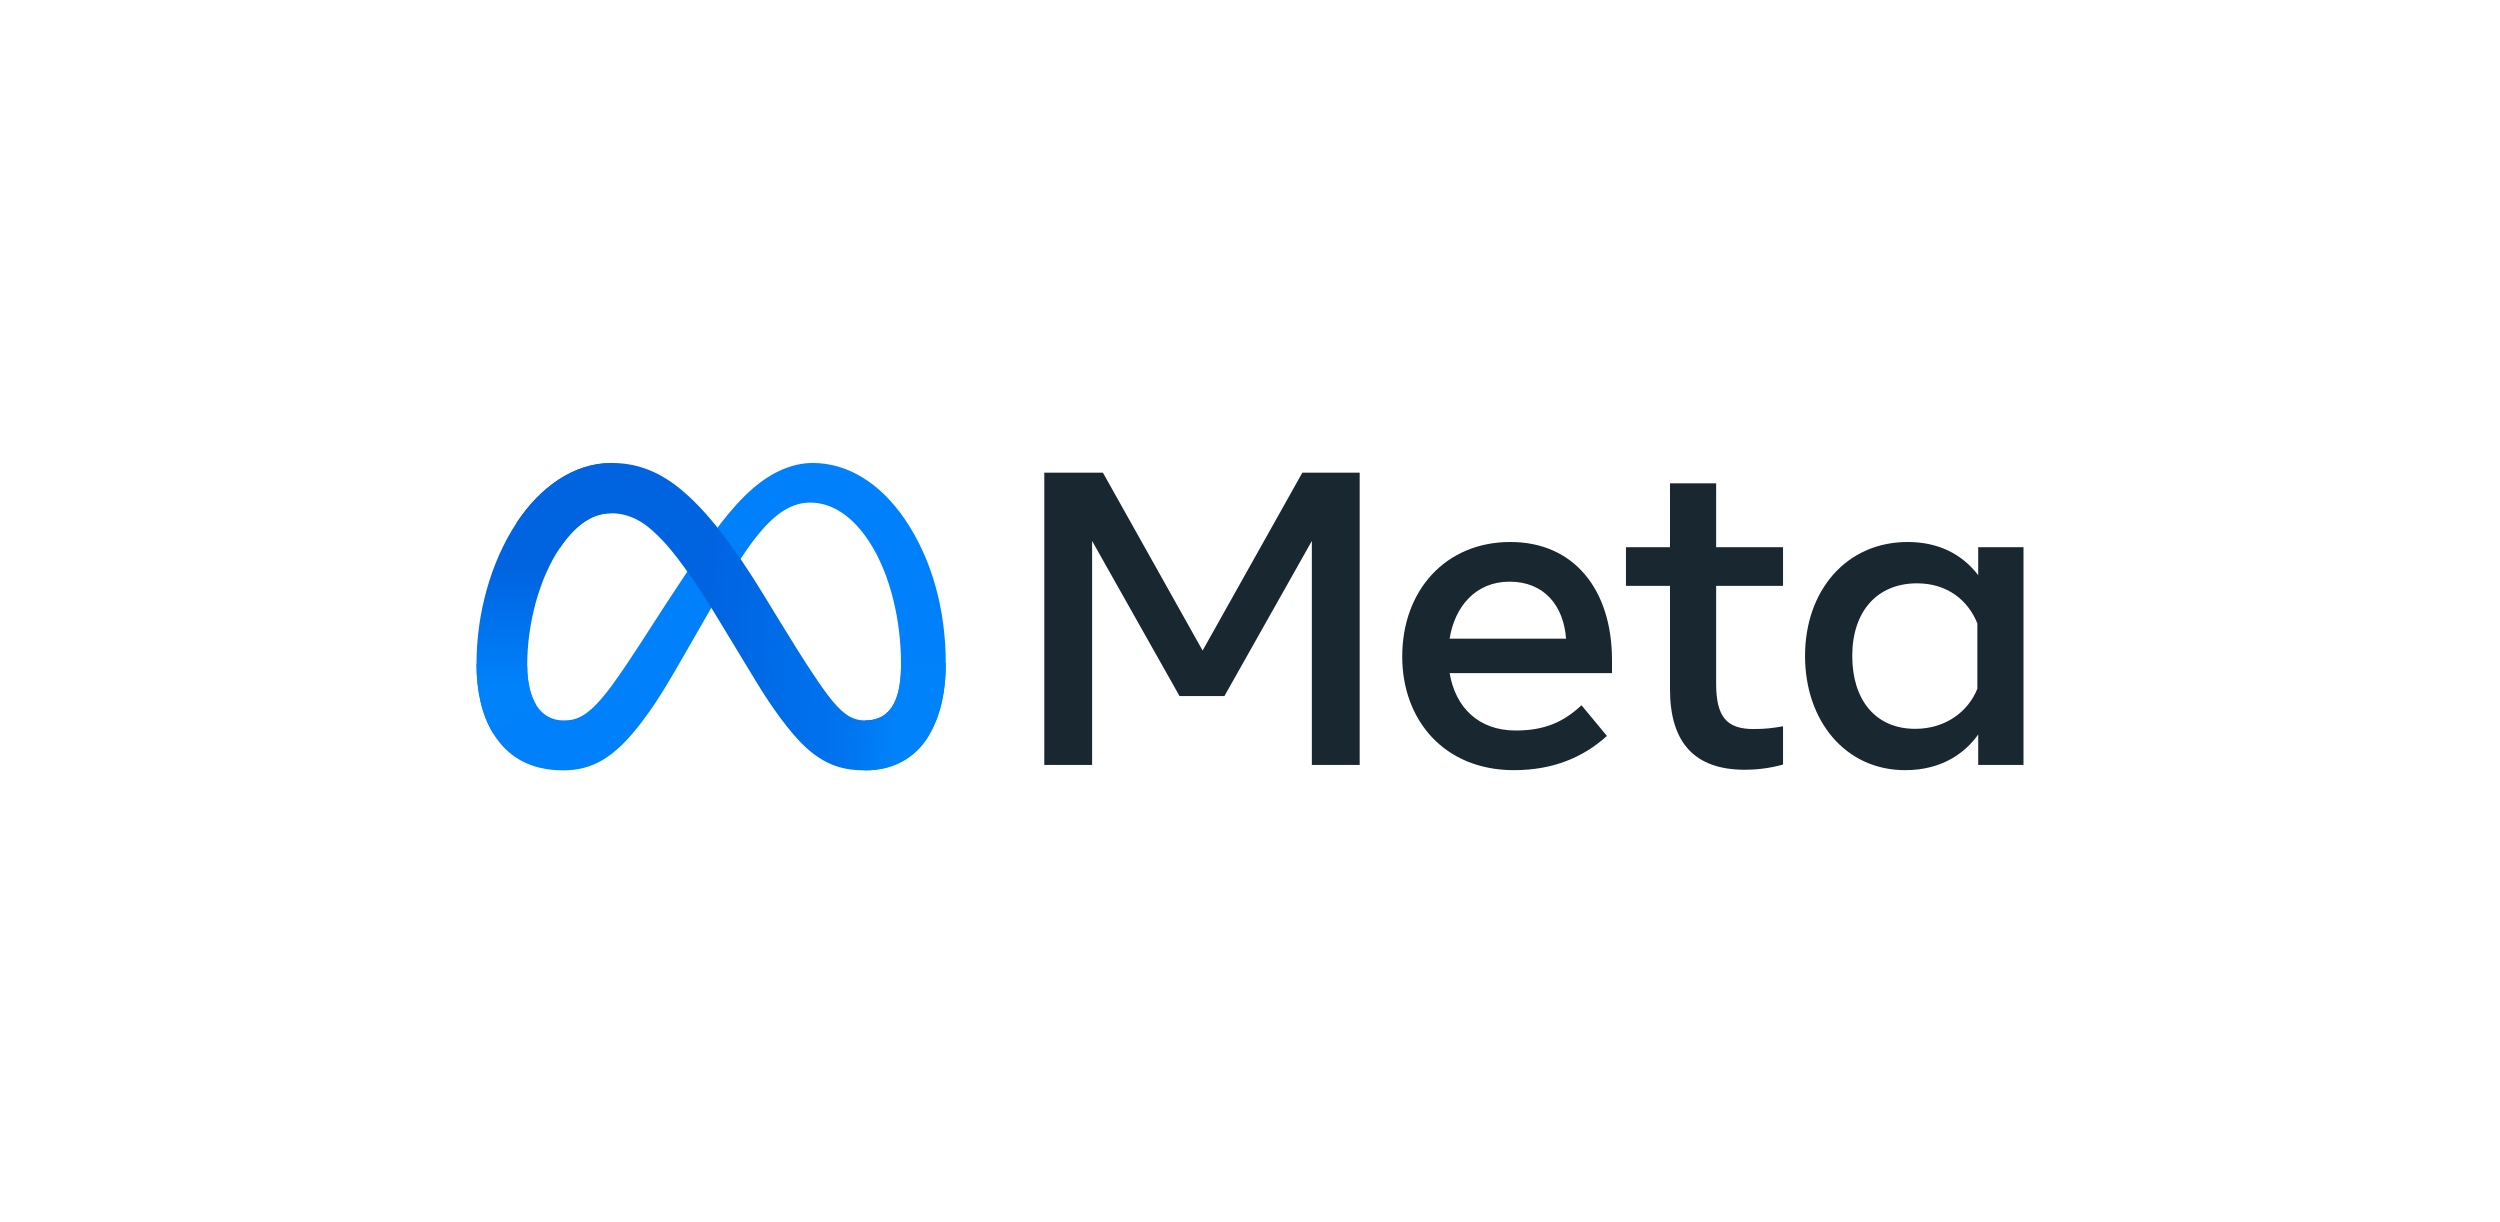 <svg width="225" height="110" viewBox="0 0 225 110" fill="none" xmlns="http://www.w3.org/2000/svg">
<g clip-path="url(#clip0_20_4993)">
<path d="M47.446 59.912C47.446 61.502 47.8 62.723 48.263 63.462C48.87 64.429 49.774 64.839 50.697 64.839C51.886 64.839 52.974 64.548 55.072 61.688C56.752 59.395 58.732 56.176 60.064 54.159L62.32 50.741C63.887 48.367 65.701 45.728 67.78 43.939C69.478 42.479 71.309 41.668 73.153 41.668C76.247 41.668 79.195 43.436 81.451 46.753C83.919 50.386 85.118 54.961 85.118 59.683C85.118 62.49 84.557 64.552 83.602 66.182C82.68 67.758 80.882 69.332 77.858 69.332V64.839C80.448 64.839 81.094 62.493 81.094 59.807C81.094 55.981 80.189 51.734 78.196 48.7C76.782 46.547 74.949 45.232 72.932 45.232C70.751 45.232 68.996 46.855 67.024 49.747C65.975 51.284 64.899 53.157 63.69 55.27L62.359 57.594C59.686 62.268 59.009 63.333 57.673 65.09C55.33 68.166 53.33 69.332 50.697 69.332C47.573 69.332 45.597 67.998 44.374 65.988C43.375 64.35 42.885 62.2 42.885 59.751L47.446 59.912Z" fill="#0081FB"/>
<path d="M46.481 47.07C48.573 43.891 51.591 41.668 55.053 41.668C57.057 41.668 59.05 42.253 61.132 43.929C63.408 45.761 65.834 48.778 68.861 53.75L69.947 55.535C72.567 59.839 74.057 62.054 74.93 63.098C76.052 64.439 76.838 64.839 77.858 64.839C80.448 64.839 81.094 62.493 81.094 59.807L85.118 59.683C85.118 62.49 84.557 64.552 83.602 66.182C82.68 67.758 80.882 69.332 77.858 69.332C75.978 69.332 74.313 68.93 72.471 67.216C71.055 65.901 69.4 63.565 68.127 61.465L64.339 55.225C62.439 52.093 60.695 49.759 59.686 48.701C58.601 47.564 57.206 46.191 54.979 46.191C53.177 46.191 51.647 47.438 50.366 49.346L46.481 47.07Z" fill="url(#paint0_linear_20_4993)"/>
<path d="M54.979 46.191C53.177 46.191 51.647 47.438 50.366 49.346C48.555 52.041 47.446 56.056 47.446 59.912C47.446 61.502 47.8 62.723 48.263 63.462L44.374 65.988C43.375 64.35 42.885 62.2 42.885 59.751C42.885 55.297 44.124 50.655 46.481 47.07C48.573 43.891 51.591 41.668 55.053 41.668L54.979 46.191Z" fill="url(#paint1_linear_20_4993)"/>
<path d="M93.986 42.543H99.263L108.235 58.55L117.209 42.543H122.371V68.846H118.066V48.687L110.197 62.646H106.158L98.29 48.687V68.846H93.986V42.543ZM135.859 52.35C132.772 52.35 130.913 54.641 130.468 57.478H140.945C140.729 54.556 139.02 52.35 135.859 52.35ZM126.2 59.095C126.2 53.125 130.112 48.779 135.934 48.779C141.661 48.779 145.08 53.07 145.08 59.413V60.58H130.468C130.986 63.666 133.063 65.746 136.412 65.746C139.083 65.746 140.753 64.942 142.336 63.472L144.623 66.234C142.468 68.188 139.728 69.315 136.259 69.315C129.957 69.315 126.2 64.783 126.2 59.095ZM150.299 52.726H146.337V49.25H150.299V43.502H154.453V49.25H160.473V52.726H154.453V61.537C154.453 64.545 155.428 65.614 157.825 65.614C158.919 65.614 159.546 65.521 160.473 65.369V68.808C159.319 69.129 158.217 69.277 157.024 69.277C152.541 69.277 150.299 66.861 150.299 62.025V52.726ZM177.962 56.107C177.128 54.03 175.267 52.5 172.532 52.5C168.978 52.5 166.703 54.987 166.703 59.038C166.703 62.988 168.797 65.595 172.362 65.595C175.164 65.595 177.164 63.988 177.962 61.987V56.107ZM182.115 68.846H178.038V66.102C176.899 67.717 174.825 69.315 171.466 69.315C166.064 69.315 162.454 64.855 162.454 59.038C162.454 53.167 166.151 48.779 171.695 48.779C174.436 48.779 176.586 49.86 178.038 51.767V49.25H182.115V68.846Z" fill="#192830"/>
</g>
<defs>
<linearGradient id="paint0_linear_20_4993" x1="51.844" y1="58.614" x2="80.921" y2="60.103" gradientUnits="userSpaceOnUse">
<stop stop-color="#0064E1"/>
<stop offset="0.4" stop-color="#0064E1"/>
<stop offset="0.83" stop-color="#0073EE"/>
<stop offset="1" stop-color="#0082FB"/>
</linearGradient>
<linearGradient id="paint1_linear_20_4993" x1="49.494" y1="61.8" x2="49.494" y2="51.227" gradientUnits="userSpaceOnUse">
<stop stop-color="#0082FB"/>
<stop offset="1" stop-color="#0064E0"/>
</linearGradient>
<clipPath id="clip0_20_4993">
<rect width="225" height="110" fill="white"/>
</clipPath>
</defs>
</svg>
